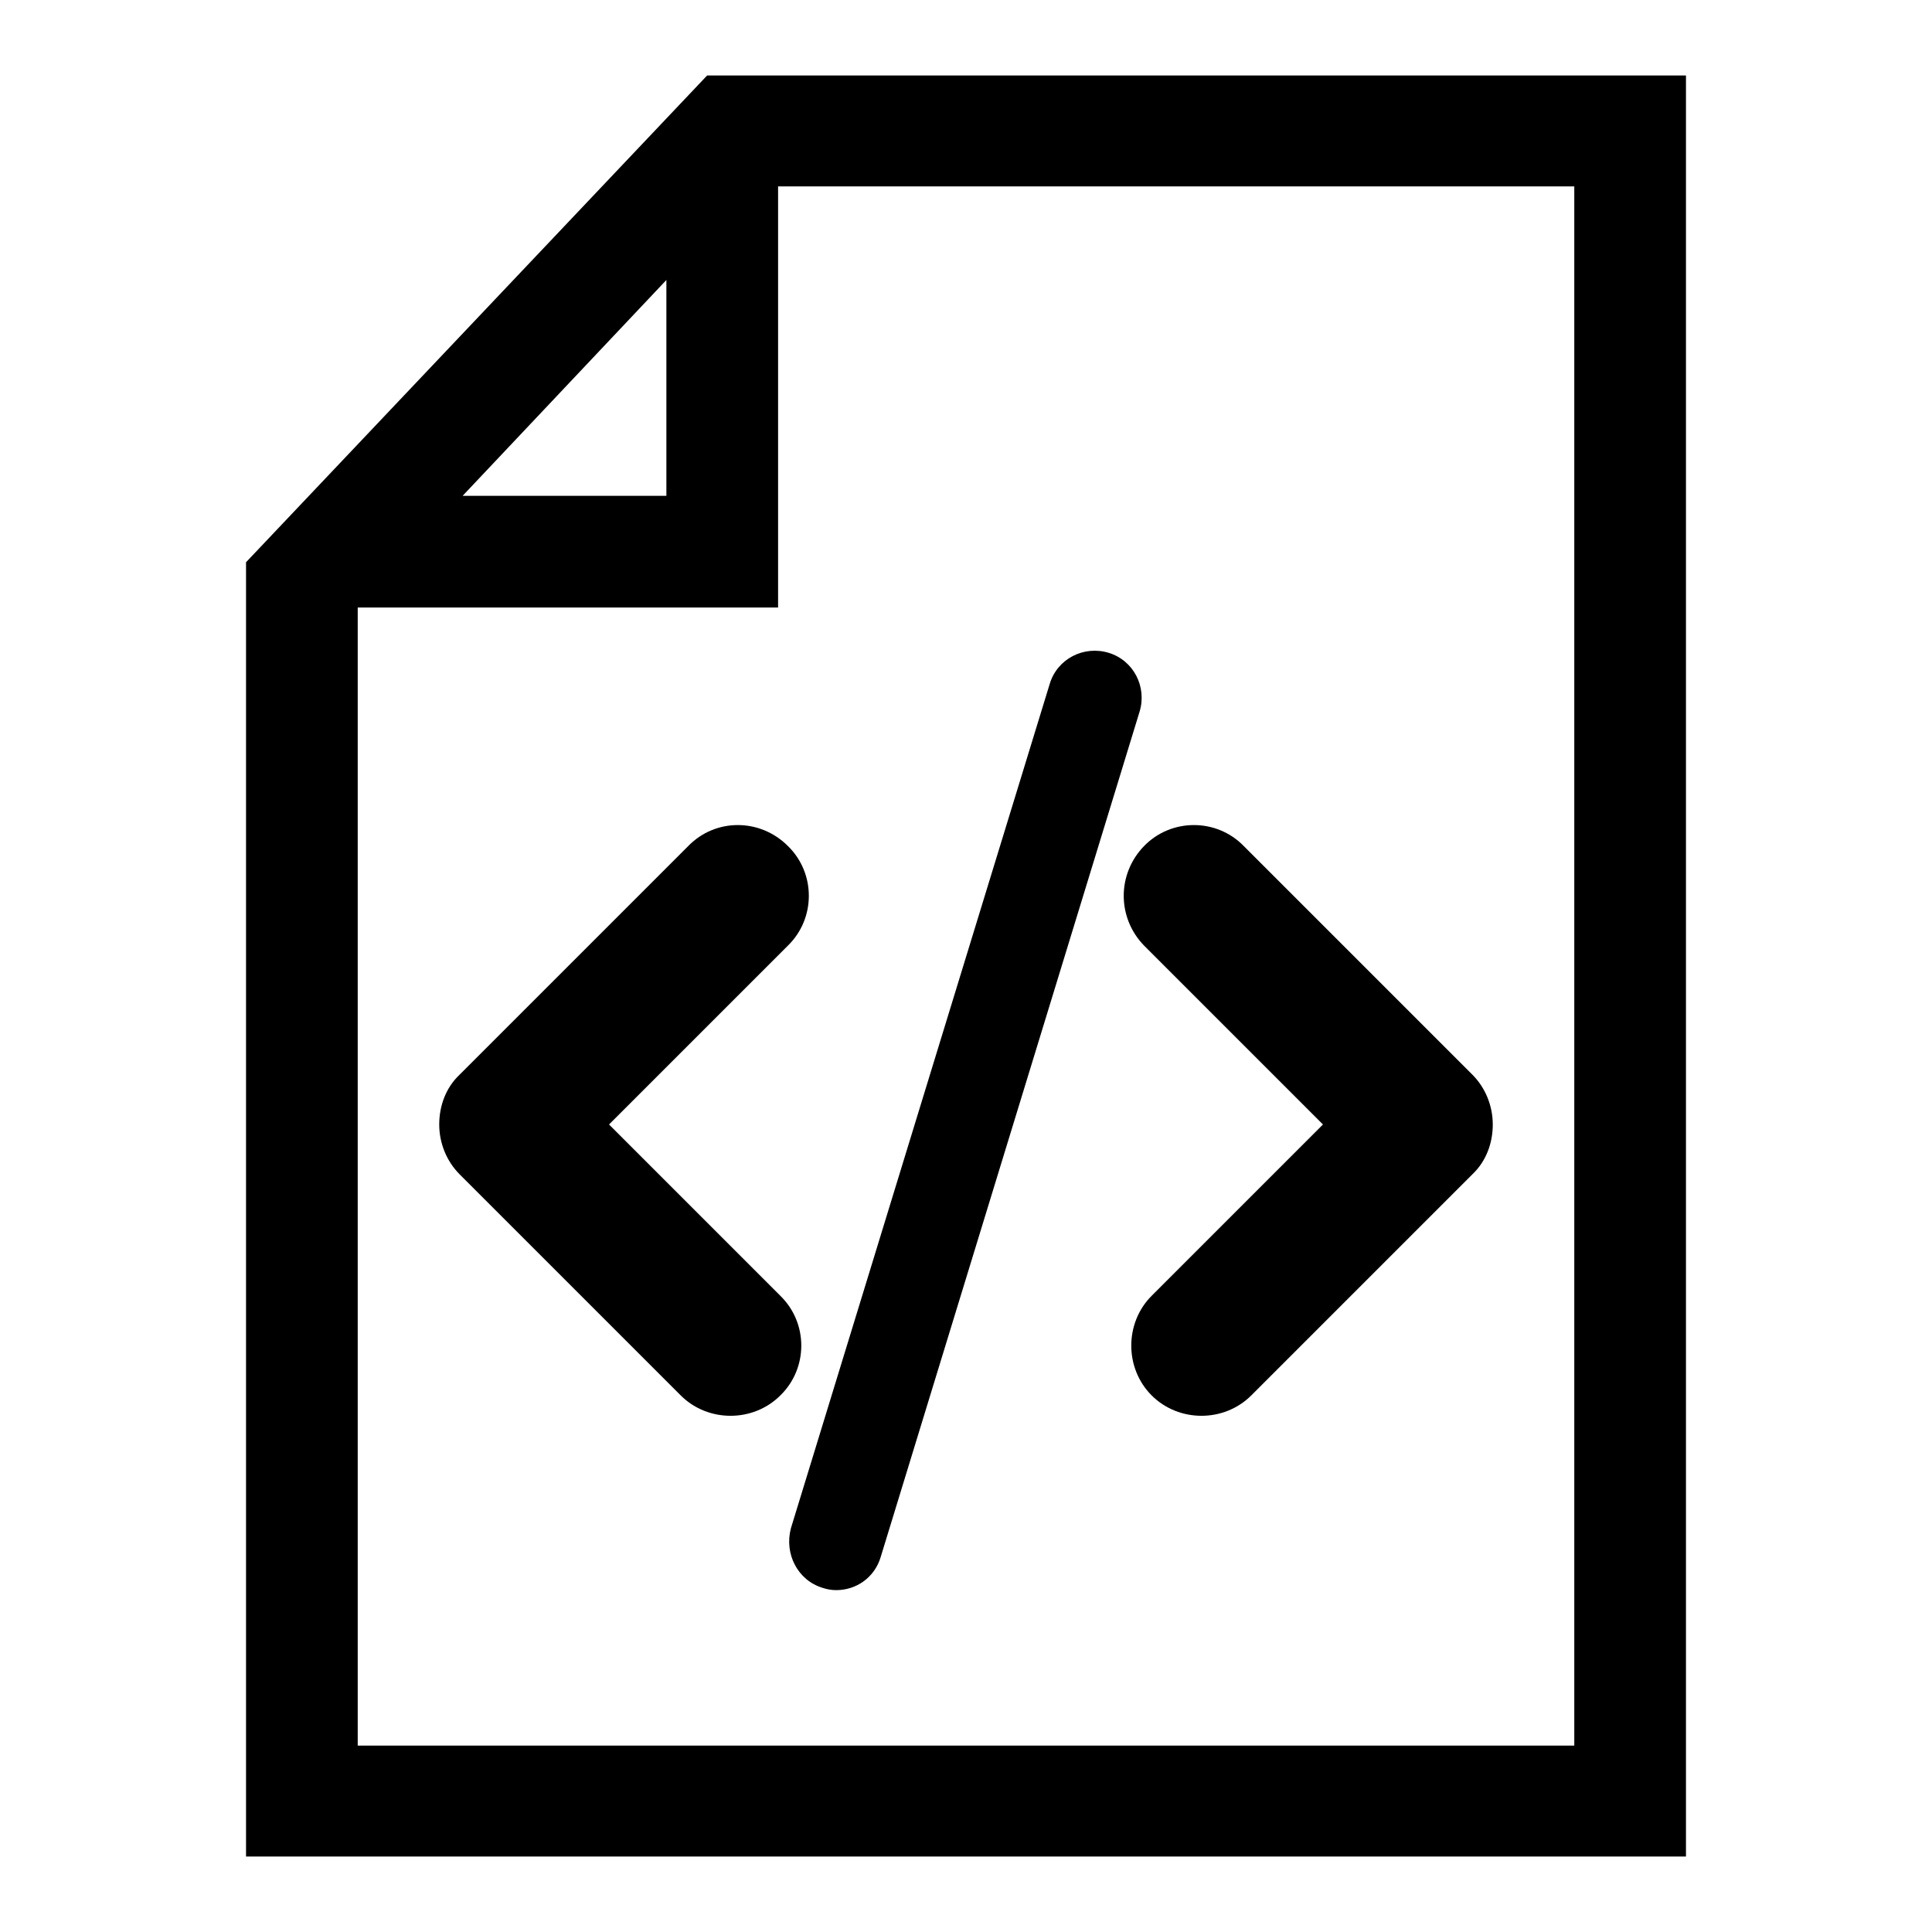 <?xml version="1.0" encoding="utf-8"?>
<!-- Svg Vector Icons : http://www.onlinewebfonts.com/icon -->
<!DOCTYPE svg PUBLIC "-//W3C//DTD SVG 1.1//EN" "http://www.w3.org/Graphics/SVG/1.1/DTD/svg11.dtd">
<svg version="1.1" xmlns="http://www.w3.org/2000/svg" xmlns:xlink="http://www.w3.org/1999/xlink" x="0px" y="0px" viewBox="0 0 256 256" enable-background="new 0 0 256 256" xml:space="preserve">
<g><g><g><g><path fill="#000000" d="M91.2,112.1l-30.3,30.3c-1.8,1.7-2.7,4.1-2.7,6.6s1,4.9,2.7,6.6l29.3,29.3c1.8,1.8,4.2,2.7,6.6,2.7c2.4,0,4.8-0.9,6.6-2.7c3.7-3.6,3.7-9.6,0-13.2L80.7,149l23.7-23.7c3.7-3.6,3.7-9.6,0-13.2C100.7,108.4,94.8,108.4,91.2,112.1z"/><path fill="#000000" d="M151.6,125.3l23.7,23.7l-22.7,22.7c-3.6,3.6-3.6,9.6,0,13.2c1.8,1.8,4.2,2.7,6.6,2.7s4.8-0.9,6.6-2.7l29.3-29.3c1.8-1.7,2.7-4.1,2.7-6.6s-1-4.9-2.7-6.6l-30.3-30.3c-3.6-3.7-9.6-3.7-13.2,0S148,121.6,151.6,125.3z"/><path fill="#000000" d="M109,210.4c0.6,0.2,1.2,0.3,1.8,0.3c2.7,0,5.1-1.7,5.9-4.4l34.3-112c1-3.3-0.8-6.8-4.1-7.8c-3.3-1-6.8,0.8-7.8,4.1l-34.3,111.9C103.9,205.9,105.7,209.4,109,210.4z"/><path fill="#000000" d="M93.7,10L32.6,74.5V246h190.8V10H93.7z M88.3,37.1v28.6H61.3L88.3,37.1z M208.6,231.3H47.4V80.5h55.7V24.7h105.5L208.6,231.3L208.6,231.3z"/></g></g><g></g><g></g><g></g><g></g><g></g><g></g><g></g><g></g><g></g><g></g><g></g><g></g><g></g><g></g><g></g></g></g>
</svg>